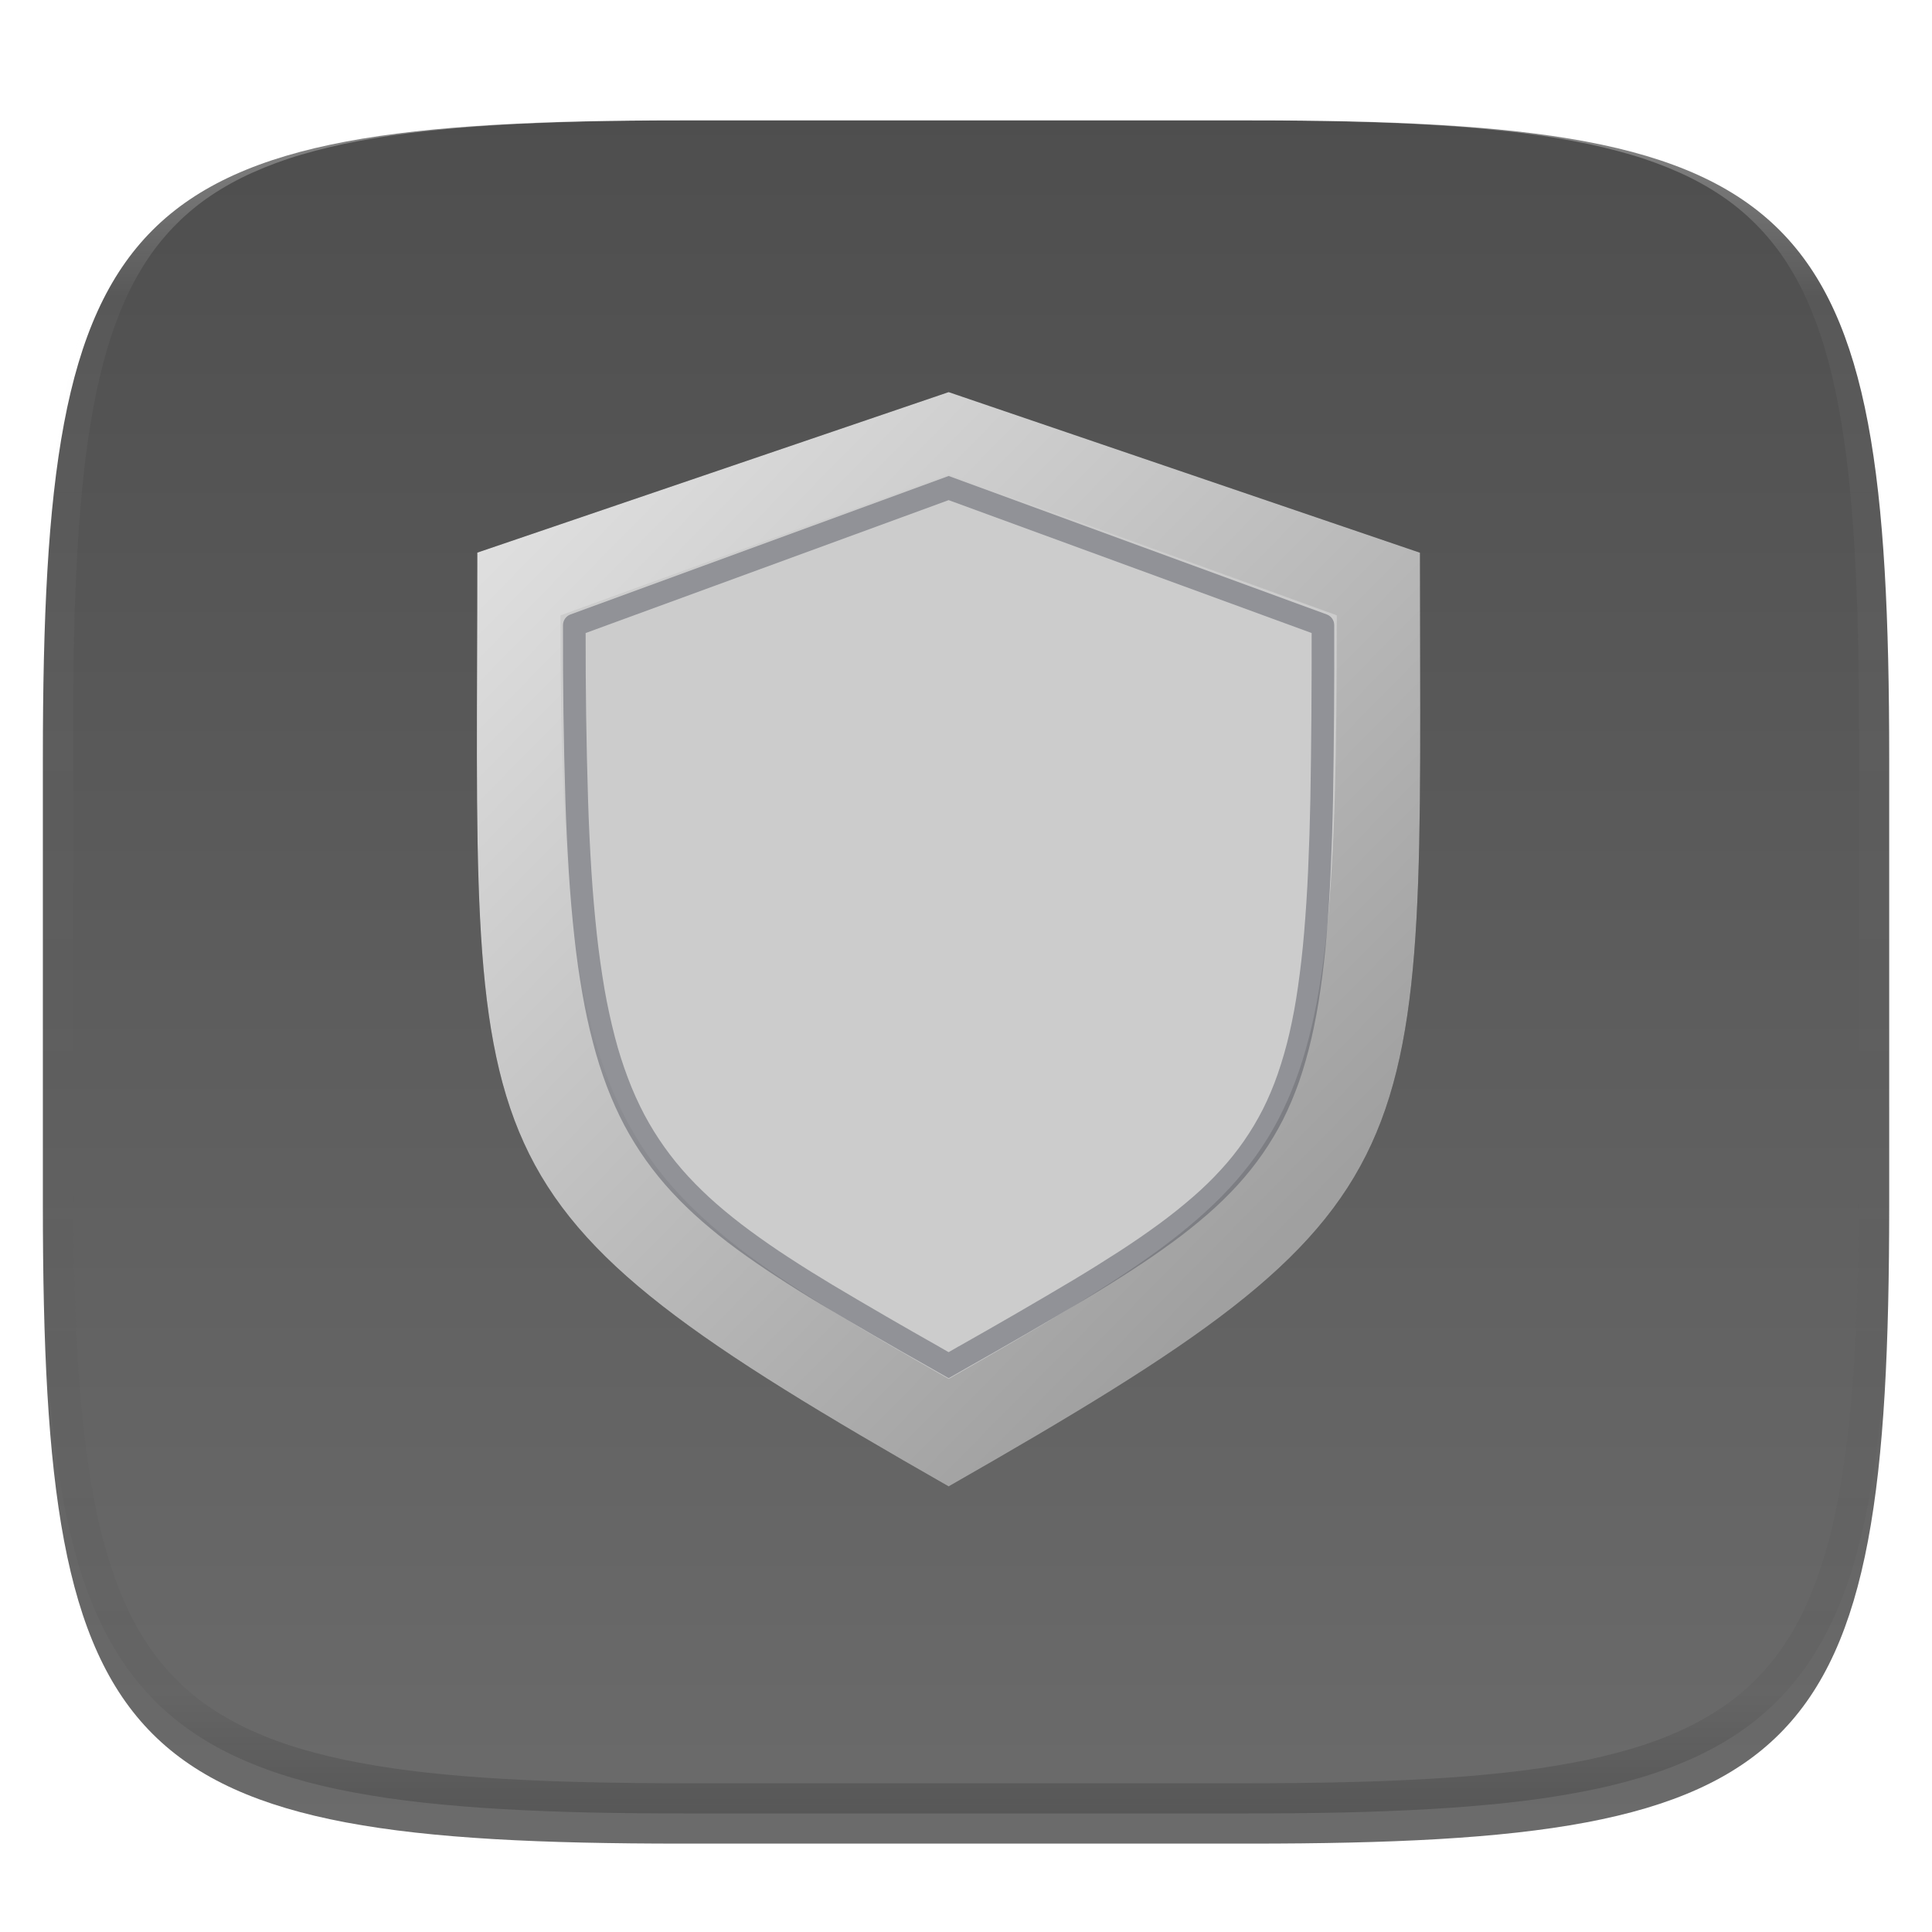 <svg xmlns="http://www.w3.org/2000/svg" style="isolation:isolate" width="256" height="256" viewBox="0 0 256 256">
 <g filter="url(#0zUBpwufK8Xij4wVRYh5IQC5NAKaqpvv)">
  <linearGradient id="_lgradient_363" x1=".5" x2=".5" y1="-.036" y2="1.036" gradientTransform="matrix(244.648,0,0,228.338,5.68,11.95)" gradientUnits="userSpaceOnUse">
   <stop offset="0%" style="stop-color:#4d4d4d"/>
   <stop offset="98.696%" style="stop-color:#6c6c6c"/>
  </linearGradient>
  <path fill="url(#_lgradient_363)" d="M 165.689 11.95 C 239.745 11.95 250.328 22.507 250.328 96.494 L 250.328 155.745 C 250.328 229.731 239.745 240.288 165.689 240.288 L 90.319 240.288 C 16.264 240.288 5.68 229.731 5.68 155.745 L 5.68 96.494 C 5.68 22.507 16.264 11.95 90.319 11.95 L 165.689 11.95 L 165.689 11.95 Z"/>
 </g>
 <defs>
  <filter id="0zUBpwufK8Xij4wVRYh5IQC5NAKaqpvv" width="400%" height="400%" x="-200%" y="-200%" color-interpolation-filters="sRGB" filterUnits="objectBoundingBox">
   <feGaussianBlur xmlns="http://www.w3.org/2000/svg" in="SourceGraphic" stdDeviation="4.294"/>
   <feOffset xmlns="http://www.w3.org/2000/svg" dx="0" dy="4" result="pf_100_offsetBlur"/>
   <feFlood xmlns="http://www.w3.org/2000/svg" flood-opacity=".4"/>
   <feComposite xmlns="http://www.w3.org/2000/svg" in2="pf_100_offsetBlur" operator="in" result="pf_100_dropShadow"/>
   <feBlend xmlns="http://www.w3.org/2000/svg" in="SourceGraphic" in2="pf_100_dropShadow" mode="normal"/>
  </filter>
 </defs>
 <defs>
  <filter id="OsM6ed7CwbYSnzoT2Jr25ty4carQikN7" width="400%" height="400%" x="-200%" y="-200%" color-interpolation-filters="sRGB" filterUnits="objectBoundingBox">
   <feGaussianBlur xmlns="http://www.w3.org/2000/svg" stdDeviation="4.294"/>
  </filter>
 </defs>
 <g opacity=".3" filter="url(#OsM6ed7CwbYSnzoT2Jr25ty4carQikN7)">
  <path d="M 63.247 73.224 L 125.7 51.957 L 188.152 73.238 C 188.152 154.959 191.826 159.212 125.7 196.957 C 58.888 158.821 63.247 154.945 63.247 73.224 L 63.247 73.224 Z"/>
 </g>
 <linearGradient id="_lgradient_364" x1=".737" x2=".062" y1=".874" y2=".093" gradientTransform="matrix(125,0,0,145,63.189,51.957)" gradientUnits="userSpaceOnUse">
  <stop offset="0%" style="stop-color:#a0a0a0"/>
  <stop offset="100%" style="stop-color:#dfdfdf"/>
 </linearGradient>
 <path fill="url(#_lgradient_364)" d="M 63.247 73.224 L 125.7 51.957 L 188.152 73.238 C 188.152 154.959 191.826 159.212 125.7 196.957 C 58.888 158.821 63.247 154.945 63.247 73.224 L 63.247 73.224 Z"/>
 <path fill="#cccccc" d="M 74.268 81.544 L 125.7 62.854 L 177.131 81.535 C 177.131 152.359 173.422 155.469 125.7 182.71 C 81.615 157.546 74.268 152.368 74.268 81.544 L 74.268 81.544 Z"/>
 <g opacity=".5">
  <path fill="#555761" fill-rule="evenodd" d="M 75.59 81.42 L 125.7 63.07 L 175.81 81.42 C 176.4 81.64 176.79 82.2 176.79 82.82 C 176.82 90.54 176.76 98.26 176.63 105.98 C 176.57 109.16 176.46 112.34 176.32 115.51 C 176.2 118.3 176.02 121.08 175.79 123.86 C 175.59 126.31 175.31 128.75 174.96 131.18 C 174.66 133.33 174.26 135.48 173.77 137.6 C 173.33 139.52 172.79 141.42 172.15 143.28 C 171.546 145.006 170.835 146.693 170.02 148.33 C 168.42 151.48 166.39 154.4 164 157.01 C 162.755 158.372 161.433 159.66 160.04 160.87 C 158.54 162.17 156.98 163.42 155.38 164.59 C 153.61 165.89 151.8 167.13 149.96 168.32 C 147.904 169.651 145.823 170.945 143.72 172.2 C 138.694 175.191 133.633 178.125 128.54 181 L 125.7 182.62 L 123.02 181.09 C 118.25 178.4 113.51 175.65 108.8 172.84 C 106.79 171.64 104.8 170.39 102.84 169.11 C 101.05 167.95 99.3 166.74 97.58 165.48 C 95.99 164.31 94.46 163.08 92.98 161.79 C 91.58 160.57 90.25 159.28 88.99 157.92 C 86.541 155.268 84.441 152.314 82.74 149.13 C 81.86 147.46 81.09 145.74 80.42 143.98 C 79.7 142.08 79.09 140.15 78.58 138.18 C 78.01 136.02 77.54 133.83 77.16 131.63 C 76.73 129.16 76.38 126.68 76.11 124.18 C 75.8 121.37 75.56 118.54 75.38 115.71 C 75.18 112.51 75.02 109.3 74.92 106.08 C 74.68 98.33 74.58 90.58 74.6 82.82 C 74.61 82.2 75 81.64 75.59 81.42 L 75.59 81.42 Z M 77.6 83.88 L 125.7 66.27 L 173.8 83.88 C 173.81 91.23 173.76 98.58 173.63 105.93 C 173.57 109.08 173.47 112.23 173.33 115.38 C 173.21 118.13 173.03 120.87 172.8 123.61 C 172.6 126 172.33 128.38 171.99 130.75 C 171.7 132.83 171.32 134.89 170.85 136.94 C 170.43 138.75 169.92 140.54 169.31 142.3 C 168.758 143.902 168.099 145.465 167.34 146.98 C 165.86 149.89 164 152.58 161.79 154.98 C 160.623 156.259 159.38 157.468 158.07 158.6 C 156.629 159.851 155.138 161.042 153.6 162.17 C 151.878 163.43 150.121 164.641 148.33 165.8 C 146.3 167.11 144.25 168.39 142.18 169.63 C 137.18 172.61 132.13 175.53 127.06 178.39 L 127.05 178.39 L 125.7 179.17 L 124.51 178.49 L 124.5 178.48 C 119.75 175.8 115.02 173.06 110.34 170.27 C 108.36 169.08 106.4 167.86 104.47 166.6 C 102.73 165.47 101.03 164.29 99.36 163.06 C 97.842 161.945 96.371 160.767 94.95 159.53 C 93.634 158.38 92.378 157.162 91.19 155.88 C 88.92 153.42 86.97 150.68 85.39 147.72 C 84.571 146.167 83.849 144.563 83.23 142.92 C 82.548 141.123 81.963 139.29 81.48 137.43 C 80.94 135.34 80.48 133.24 80.11 131.12 C 79.7 128.71 79.36 126.29 79.09 123.86 C 78.79 121.09 78.55 118.31 78.37 115.52 C 78.17 112.35 78.02 109.17 77.92 105.99 C 77.69 98.62 77.59 91.25 77.6 83.88 Z"/>
 </g>
 <g opacity=".4">
  <linearGradient id="_lgradient_365" x1=".517" x2=".517" y1="0" y2="1" gradientTransform="matrix(244.65,0,0,228.34,5.68,11.95)" gradientUnits="userSpaceOnUse">
   <stop offset="0%" style="stop-color:#ffffff"/>
   <stop offset="12.5%" stop-opacity=".098" style="stop-color:#ffffff"/>
   <stop offset="92.5%" stop-opacity=".098" style="stop-color:#000000"/>
   <stop offset="100%" stop-opacity=".498" style="stop-color:#000000"/>
  </linearGradient>
  <path fill="url(#_lgradient_365)" fill-rule="evenodd" d="M 165.068 11.951 C 169.396 11.941 173.724 11.991 178.052 12.089 C 181.927 12.167 185.803 12.315 189.678 12.541 C 193.131 12.737 196.583 13.022 200.026 13.395 C 203.085 13.73 206.144 14.181 209.174 14.741 C 211.889 15.243 214.574 15.881 217.22 16.657 C 219.62 17.355 221.971 18.219 224.243 19.241 C 226.358 20.184 228.384 21.304 230.302 22.591 C 232.142 23.829 233.863 25.244 235.437 26.806 C 237.001 28.378 238.417 30.088 239.656 31.925 C 240.945 33.841 242.066 35.865 243.02 37.967 C 244.043 40.247 244.909 42.585 245.617 44.972 C 246.394 47.615 247.034 50.297 247.535 53.009 C 248.096 56.035 248.548 59.081 248.883 62.136 C 249.257 65.575 249.542 69.014 249.739 72.462 C 249.965 76.323 250.112 80.194 250.201 84.055 C 250.289 88.378 250.339 92.701 250.329 97.014 L 250.329 155.226 C 250.339 159.549 250.289 163.862 250.201 168.185 C 250.112 172.056 249.965 175.917 249.739 179.778 C 249.542 183.226 249.257 186.675 248.883 190.104 C 248.548 193.159 248.096 196.215 247.535 199.241 C 247.034 201.943 246.394 204.625 245.617 207.268 C 244.909 209.655 244.043 212.003 243.02 214.273 C 242.066 216.385 240.945 218.399 239.656 220.315 C 238.417 222.152 237.001 223.872 235.437 225.434 C 233.863 226.996 232.142 228.411 230.302 229.649 C 228.384 230.936 226.358 232.056 224.243 232.999 C 221.971 234.021 219.62 234.885 217.22 235.593 C 214.574 236.369 211.889 237.007 209.174 237.499 C 206.144 238.068 203.085 238.51 200.026 238.845 C 196.583 239.218 193.131 239.503 189.678 239.699 C 185.803 239.925 181.927 240.073 178.052 240.161 C 173.724 240.249 169.396 240.299 165.068 240.289 L 90.942 240.289 C 86.614 240.299 82.286 240.249 77.958 240.161 C 74.083 240.073 70.207 239.925 66.332 239.699 C 62.879 239.503 59.427 239.218 55.984 238.845 C 52.925 238.51 49.866 238.068 46.836 237.499 C 44.121 237.007 41.436 236.369 38.79 235.593 C 36.39 234.885 34.039 234.021 31.767 232.999 C 29.652 232.056 27.626 230.936 25.708 229.649 C 23.868 228.411 22.147 226.996 20.573 225.434 C 19.009 223.872 17.593 222.152 16.354 220.315 C 15.065 218.399 13.944 216.385 12.99 214.273 C 11.967 212.003 11.101 209.655 10.393 207.268 C 9.616 204.625 8.976 201.943 8.475 199.241 C 7.914 196.215 7.462 193.159 7.127 190.104 C 6.753 186.675 6.468 183.226 6.271 179.778 C 6.045 175.917 5.898 172.056 5.809 168.185 C 5.721 163.862 5.671 159.549 5.681 155.226 L 5.681 97.014 C 5.671 92.701 5.721 88.378 5.809 84.055 C 5.898 80.194 6.045 76.323 6.271 72.462 C 6.468 69.014 6.753 65.575 7.127 62.136 C 7.462 59.081 7.914 56.035 8.475 53.009 C 8.976 50.297 9.616 47.615 10.393 44.972 C 11.101 42.585 11.967 40.247 12.99 37.967 C 13.944 35.865 15.065 33.841 16.354 31.925 C 17.593 30.088 19.009 28.378 20.573 26.806 C 22.147 25.244 23.868 23.829 25.708 22.591 C 27.626 21.304 29.652 20.184 31.767 19.241 C 34.039 18.219 36.39 17.355 38.79 16.657 C 41.436 15.881 44.121 15.243 46.836 14.741 C 49.866 14.181 52.925 13.73 55.984 13.395 C 59.427 13.022 62.879 12.737 66.332 12.541 C 70.207 12.315 74.083 12.167 77.958 12.089 C 82.286 11.991 86.614 11.941 90.942 11.951 L 165.068 11.951 Z M 165.078 15.96 C 169.376 15.95 173.675 15.999 177.973 16.087 C 181.8 16.176 185.626 16.323 189.452 16.539 C 192.836 16.736 196.219 17.011 199.583 17.384 C 202.554 17.699 205.515 18.131 208.446 18.681 C 211.023 19.153 213.58 19.762 216.099 20.499 C 218.322 21.147 220.495 21.953 222.6 22.896 C 224.509 23.751 226.338 24.763 228.069 25.922 C 229.692 27.013 231.207 28.26 232.594 29.646 C 233.981 31.031 235.23 32.544 236.332 34.165 C 237.492 35.894 238.506 37.712 239.361 39.608 C 240.306 41.72 241.112 43.892 241.761 46.102 C 242.509 48.617 243.109 51.162 243.591 53.736 C 244.132 56.664 244.565 59.611 244.889 62.578 C 245.263 65.938 245.539 69.308 245.735 72.688 C 245.952 76.51 246.109 80.322 246.188 84.144 C 246.276 88.437 246.325 92.721 246.325 97.014 C 246.325 97.014 246.325 97.014 246.325 97.014 L 246.325 155.226 C 246.325 155.226 246.325 155.226 246.325 155.226 C 246.325 159.519 246.276 163.803 246.188 168.096 C 246.109 171.918 245.952 175.74 245.735 179.552 C 245.539 182.932 245.263 186.302 244.889 189.672 C 244.565 192.629 244.132 195.576 243.591 198.504 C 243.109 201.078 242.509 203.623 241.761 206.138 C 241.112 208.358 240.306 210.52 239.361 212.632 C 238.506 214.528 237.492 216.356 236.332 218.075 C 235.23 219.706 233.981 221.219 232.594 222.604 C 231.207 223.98 229.692 225.227 228.069 226.318 C 226.338 227.477 224.509 228.489 222.6 229.344 C 220.495 230.297 218.322 231.093 216.099 231.741 C 213.58 232.478 211.023 233.087 208.446 233.559 C 205.515 234.109 202.554 234.541 199.583 234.865 C 196.219 235.229 192.836 235.514 189.452 235.701 C 185.626 235.917 181.8 236.074 177.973 236.153 C 173.675 236.251 169.376 236.29 165.078 236.29 C 165.078 236.29 165.078 236.29 165.068 236.29 L 90.942 236.29 C 90.932 236.29 90.932 236.29 90.932 236.29 C 86.634 236.29 82.335 236.251 78.037 236.153 C 74.21 236.074 70.384 235.917 66.558 235.701 C 63.174 235.514 59.791 235.229 56.427 234.865 C 53.456 234.541 50.495 234.109 47.564 233.559 C 44.987 233.087 42.43 232.478 39.911 231.741 C 37.688 231.093 35.515 230.297 33.41 229.344 C 31.501 228.489 29.672 227.477 27.941 226.318 C 26.318 225.227 24.803 223.98 23.416 222.604 C 22.029 221.219 20.78 219.706 19.678 218.075 C 18.518 216.356 17.504 214.528 16.649 212.632 C 15.704 210.52 14.898 208.358 14.249 206.138 C 13.501 203.623 12.901 201.078 12.419 198.504 C 11.878 195.576 11.445 192.629 11.121 189.672 C 10.747 186.302 10.472 182.932 10.275 179.552 C 10.058 175.74 9.901 171.918 9.822 168.096 C 9.734 163.803 9.685 159.519 9.685 155.226 C 9.685 155.226 9.685 155.226 9.685 155.226 L 9.685 97.014 C 9.685 97.014 9.685 97.014 9.685 97.014 C 9.685 92.721 9.734 88.437 9.822 84.144 C 9.901 80.322 10.058 76.51 10.275 72.688 C 10.472 69.308 10.747 65.938 11.121 62.578 C 11.445 59.611 11.878 56.664 12.419 53.736 C 12.901 51.162 13.501 48.617 14.249 46.102 C 14.898 43.892 15.704 41.72 16.649 39.608 C 17.504 37.712 18.518 35.894 19.678 34.165 C 20.78 32.544 22.029 31.031 23.416 29.646 C 24.803 28.26 26.318 27.013 27.941 25.922 C 29.672 24.763 31.501 23.751 33.41 22.896 C 35.515 21.953 37.688 21.147 39.911 20.499 C 42.43 19.762 44.987 19.153 47.564 18.681 C 50.495 18.131 53.456 17.699 56.427 17.384 C 59.791 17.011 63.174 16.736 66.558 16.539 C 70.384 16.323 74.21 16.176 78.037 16.087 C 82.335 15.999 86.634 15.95 90.932 15.96 C 90.932 15.96 90.932 15.96 90.942 15.96 L 165.068 15.96 C 165.078 15.96 165.078 15.96 165.078 15.96 Z"/>
 </g>
</svg>
